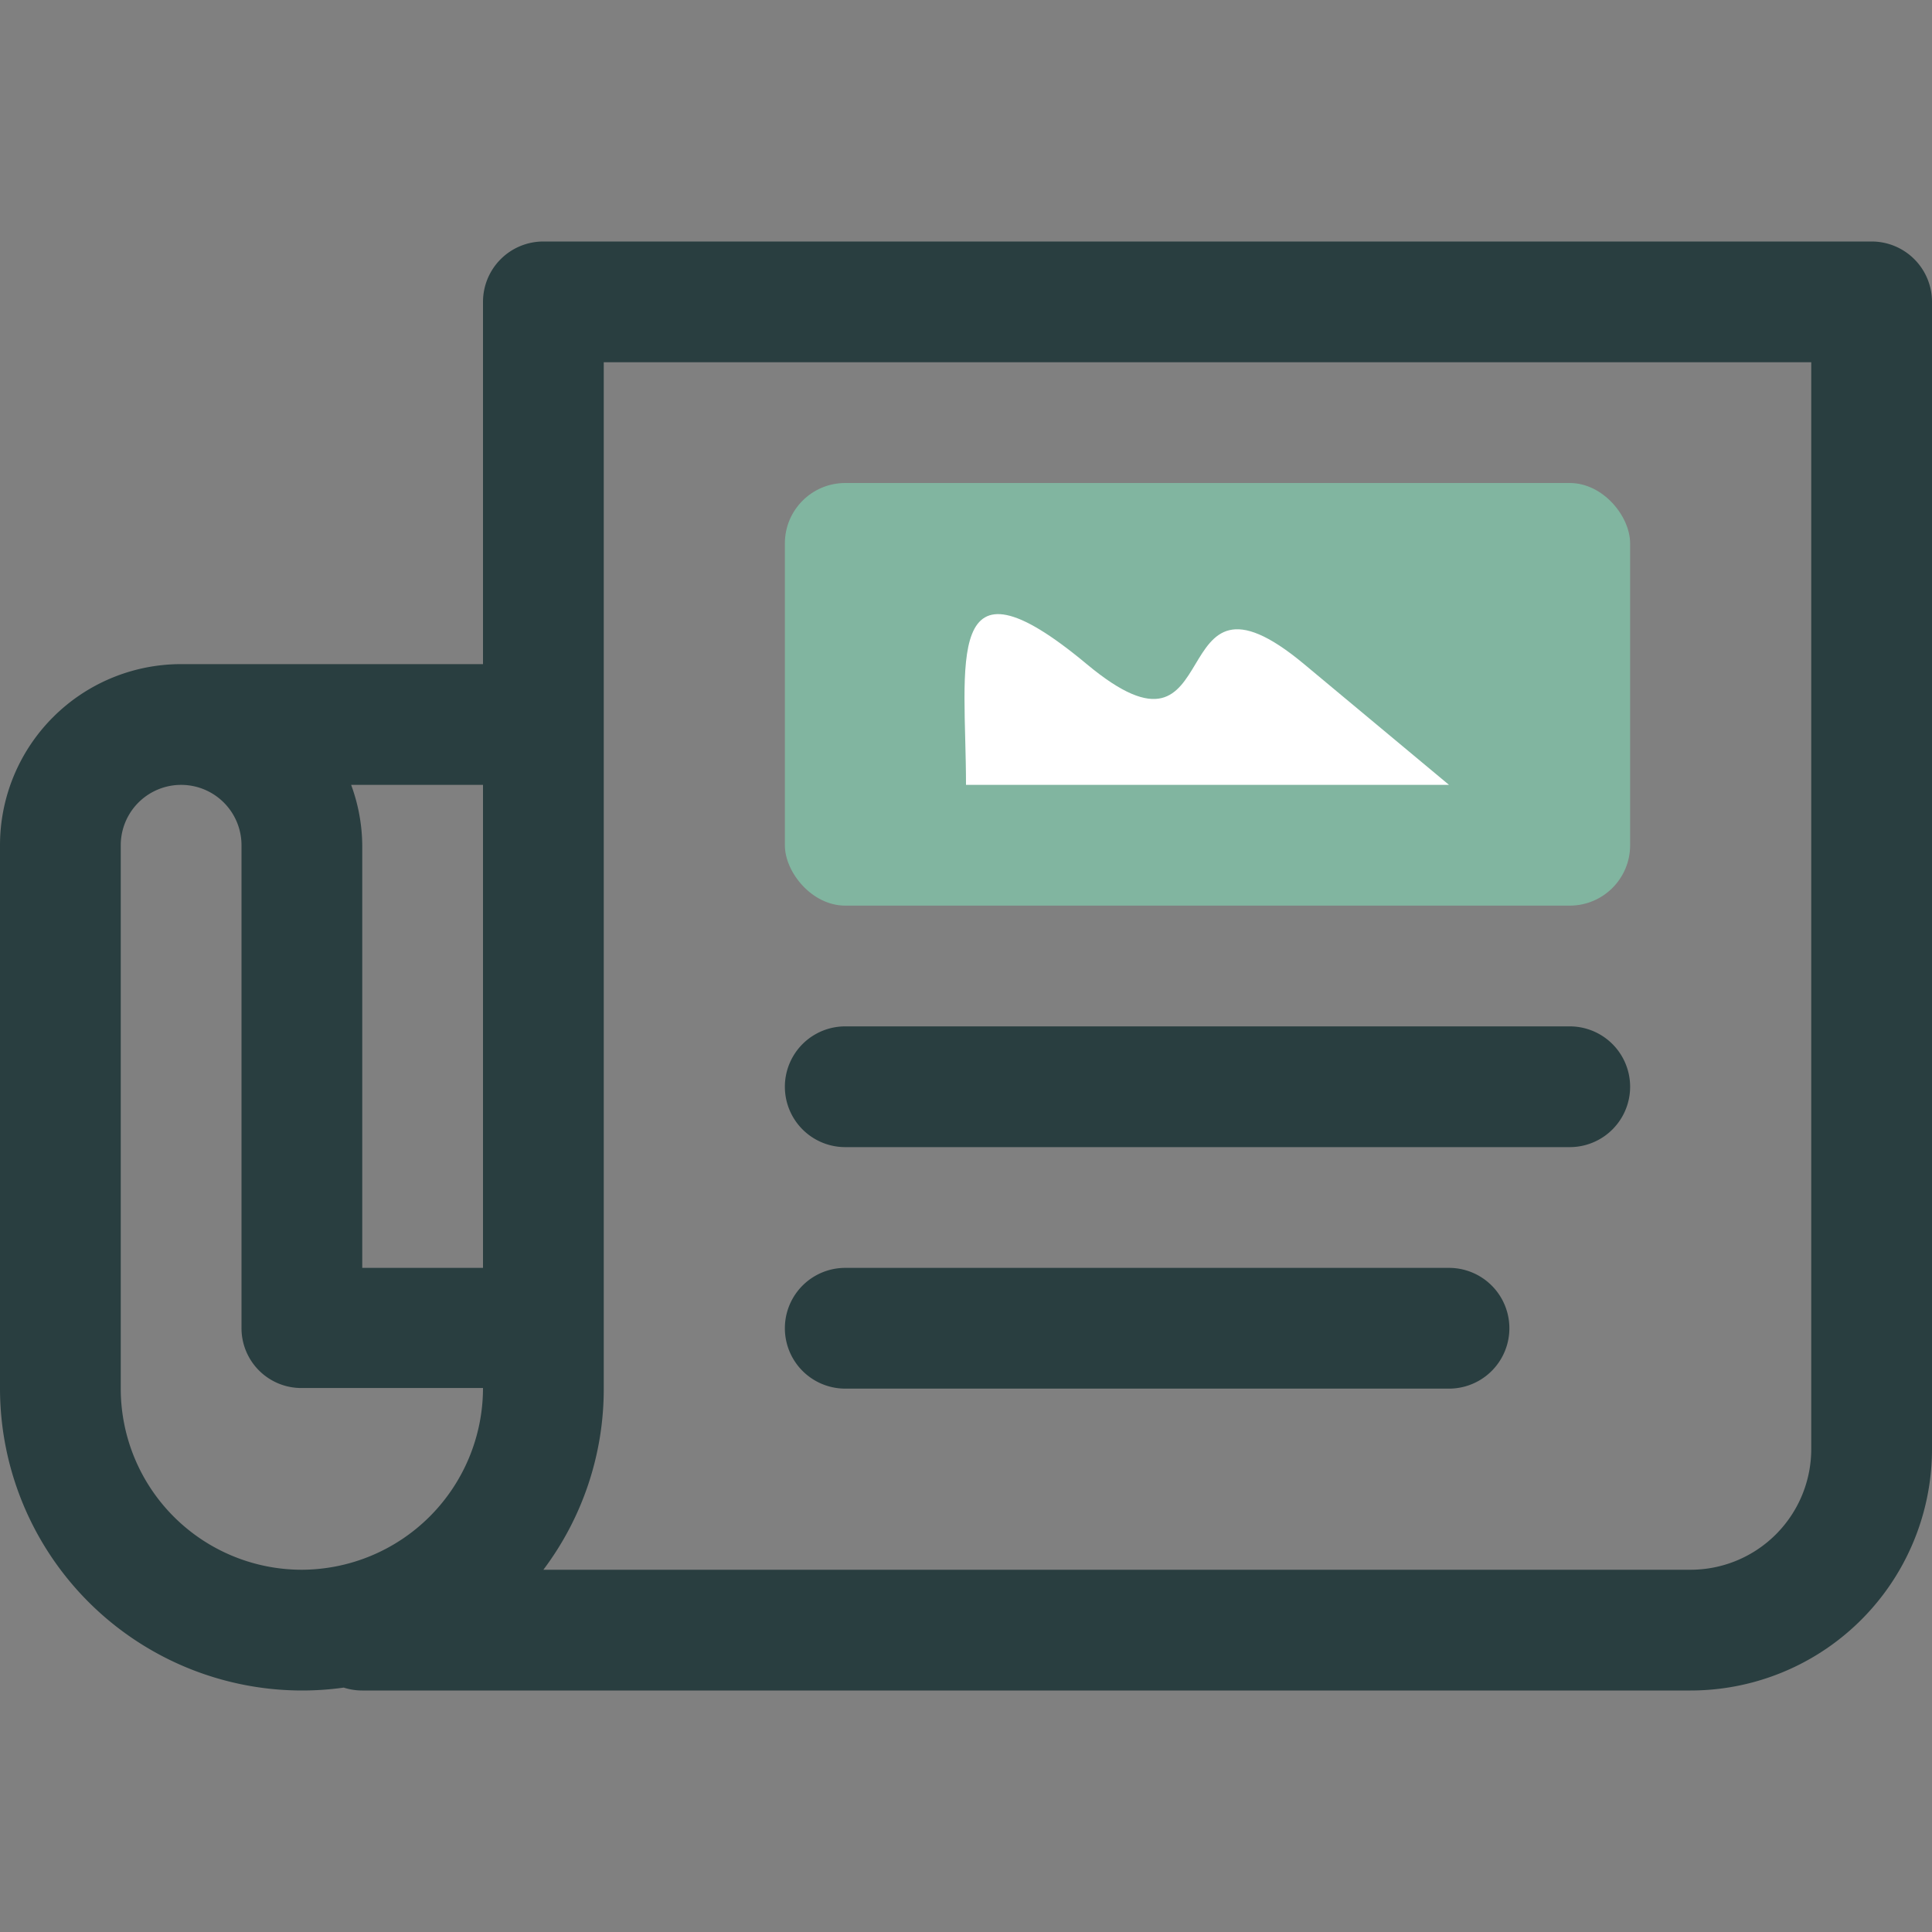 <svg id="Layer_1" data-name="Layer 1" xmlns="http://www.w3.org/2000/svg" width="32" height="32" viewBox="0 0 32 32">
  <rect x="0" y="0" width="32" height="32" fill="#808080" stroke="none"/>
  <title>News</title>
  <g>
    <rect x="13" y="8" width="14" height="7" rx="1" ry="1" fill="#81b5a0"/>
    <g>
      <path d="M31,4H9A1,1,0,0,0,8,5v6H3a3,3,0,0,0-3,3v9a5.006,5.006,0,0,0,5,5,4.948,4.948,0,0,0,.693-.048A1.006,1.006,0,0,0,6,28H28a4,4,0,0,0,4-4V5A1,1,0,0,0,31,4ZM5,26a3,3,0,0,1-3-3V14a1,1,0,0,1,2,0v8a.991.991,0,0,0,1,.99H8A3.012,3.012,0,0,1,5,26Zm1-5V14a2.966,2.966,0,0,0-.184-1H8v8Zm24,3a2,2,0,0,1-2,2H9a4.973,4.973,0,0,0,1-3V6H30Z" fill="#293e40"/>
      <path d="M14,19H26a1,1,0,0,0,0-2H14a1,1,0,0,0,0,2Z" fill="#293e40"/>
      <path d="M14,23H24a1,1,0,0,0,0-2H14a1,1,0,0,0,0,2Z" fill="#293e40"/>
    </g>
    <path d="M16,13c0-2-.4-4,2-2s1.2-2,3.6,0L24,13Z" fill="#fff"/>
  </g>
</svg>
